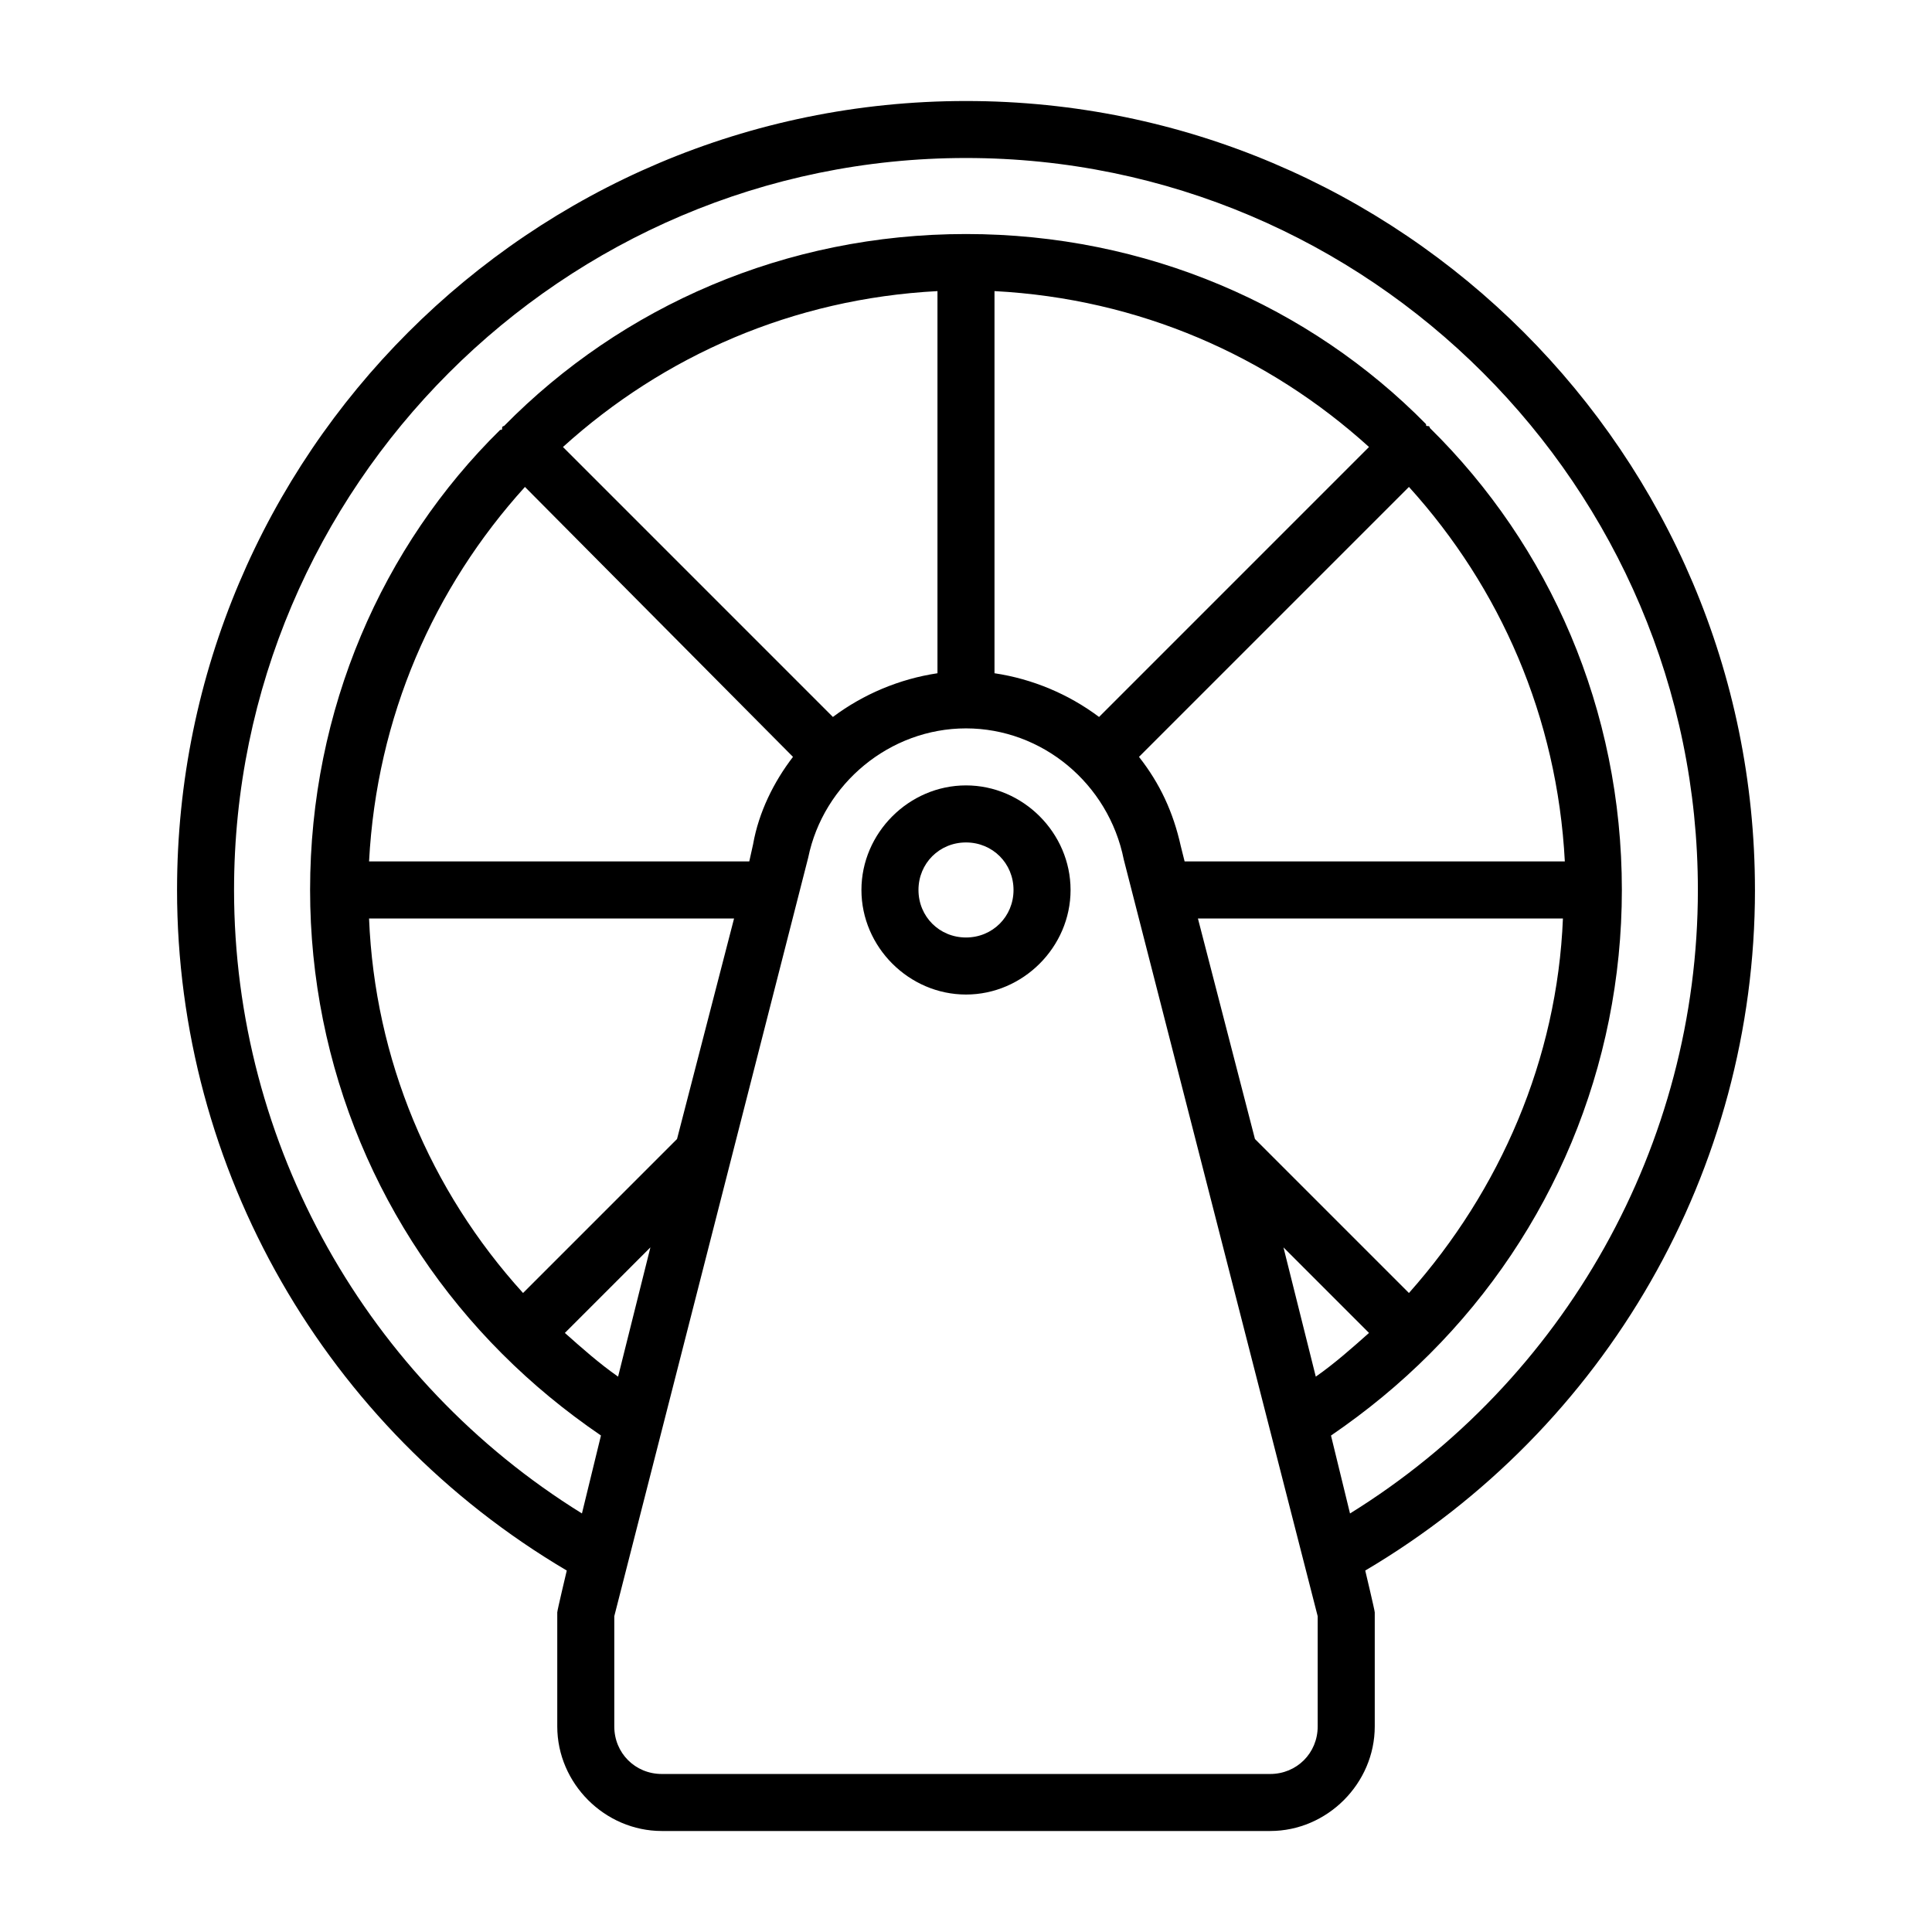 <?xml version="1.0" encoding="UTF-8"?>
<!-- Uploaded to: SVG Find, www.svgrepo.com, Generator: SVG Find Mixer Tools -->
<svg fill="#000000" width="800px" height="800px" version="1.1" viewBox="144 144 512 512" xmlns="http://www.w3.org/2000/svg">
 <g>
  <path d="m609.08 379.85c0-115.38-93.707-209.08-209.08-209.08-115.38 0-209.08 93.707-209.08 209.08 0 74.059 39.297 142.58 103.28 180.36 0 0-2.519 10.578-2.519 11.082v30.23c0 15.113 12.594 27.711 27.711 27.711h161.22c15.113 0 27.711-12.594 27.711-27.711v-30.23c0-0.504-2.519-11.082-2.519-11.082 63.98-37.785 103.28-106.3 103.28-180.36zm-115.88 221.68c0 7.055-5.543 12.594-12.594 12.594h-161.22c-7.055 0-12.594-5.543-12.594-12.594v-29.223l51.387-201.02c4.031-19.648 21.664-34.258 41.816-34.258s37.785 14.609 41.816 34.762l51.387 200.52zm-139.05-256.95c-5.039 6.551-9.07 14.609-10.578 23.176l-1.008 4.535h-100.76c2.016-38.289 17.129-72.547 41.312-99.25zm-60.961-82.121c26.703-24.184 60.961-39.297 99.25-41.312v101.27c-10.078 1.512-19.648 5.543-27.711 11.586zm45.344 124.95-15.113 58.441-40.809 40.809c-24.688-27.207-39.297-61.969-40.809-99.25h96.73zm-22.168 87.16-8.566 34.258c-5.039-3.527-9.574-7.559-14.105-11.586zm160.21-28.719-15.113-58.441h96.73c-1.512 37.281-16.625 72.043-40.809 99.25zm30.227 51.391c-4.535 4.031-9.07 8.062-14.105 11.586l-8.566-34.258zm-48.867-124.95-1.008-4.031c-2.016-9.07-5.543-16.625-11.082-23.68l71.539-71.539c24.184 26.703 39.297 60.961 41.312 99.25zm-22.672-38.289c-8.062-6.047-17.633-10.078-27.711-11.586v-101.27c38.289 2.016 72.547 17.129 99.25 41.312zm66.504 211.09-5.039-20.656c9.574-6.551 18.137-13.602 26.199-21.664 32.242-32.242 50.883-76.074 50.883-122.93 0-47.863-19.145-91.191-50.883-122.43 0 0 0-0.504-0.504-0.504-0.504 0-0.504 0-0.504-0.504-30.73-31.234-74.059-50.383-121.92-50.383s-91.191 19.145-122.43 50.883c0 0-0.504 0-0.504 0.504 0 0.504 0 0.504-0.504 0.504-31.234 30.73-50.383 74.059-50.383 121.92 0 46.855 18.641 90.688 50.883 122.93 8.062 8.062 16.625 15.113 26.199 21.664l-5.039 20.656c-56.93-35.266-92.195-97.738-92.195-165.25 0-106.8 87.16-193.96 193.97-193.96 106.8 0 193.96 87.16 193.96 193.97 0 67.508-35.266 129.98-92.195 165.25z"/>
  <path d="m400 352.14c-15.113 0-27.711 12.594-27.711 27.711 0 15.113 12.594 27.711 27.711 27.711 15.113 0 27.711-12.594 27.711-27.711-0.004-15.117-12.598-27.711-27.711-27.711zm0 40.305c-7.055 0-12.594-5.543-12.594-12.594 0-7.055 5.543-12.594 12.594-12.594 7.055 0 12.594 5.543 12.594 12.594 0 7.051-5.543 12.594-12.594 12.594z"/>
 </g>
</svg>